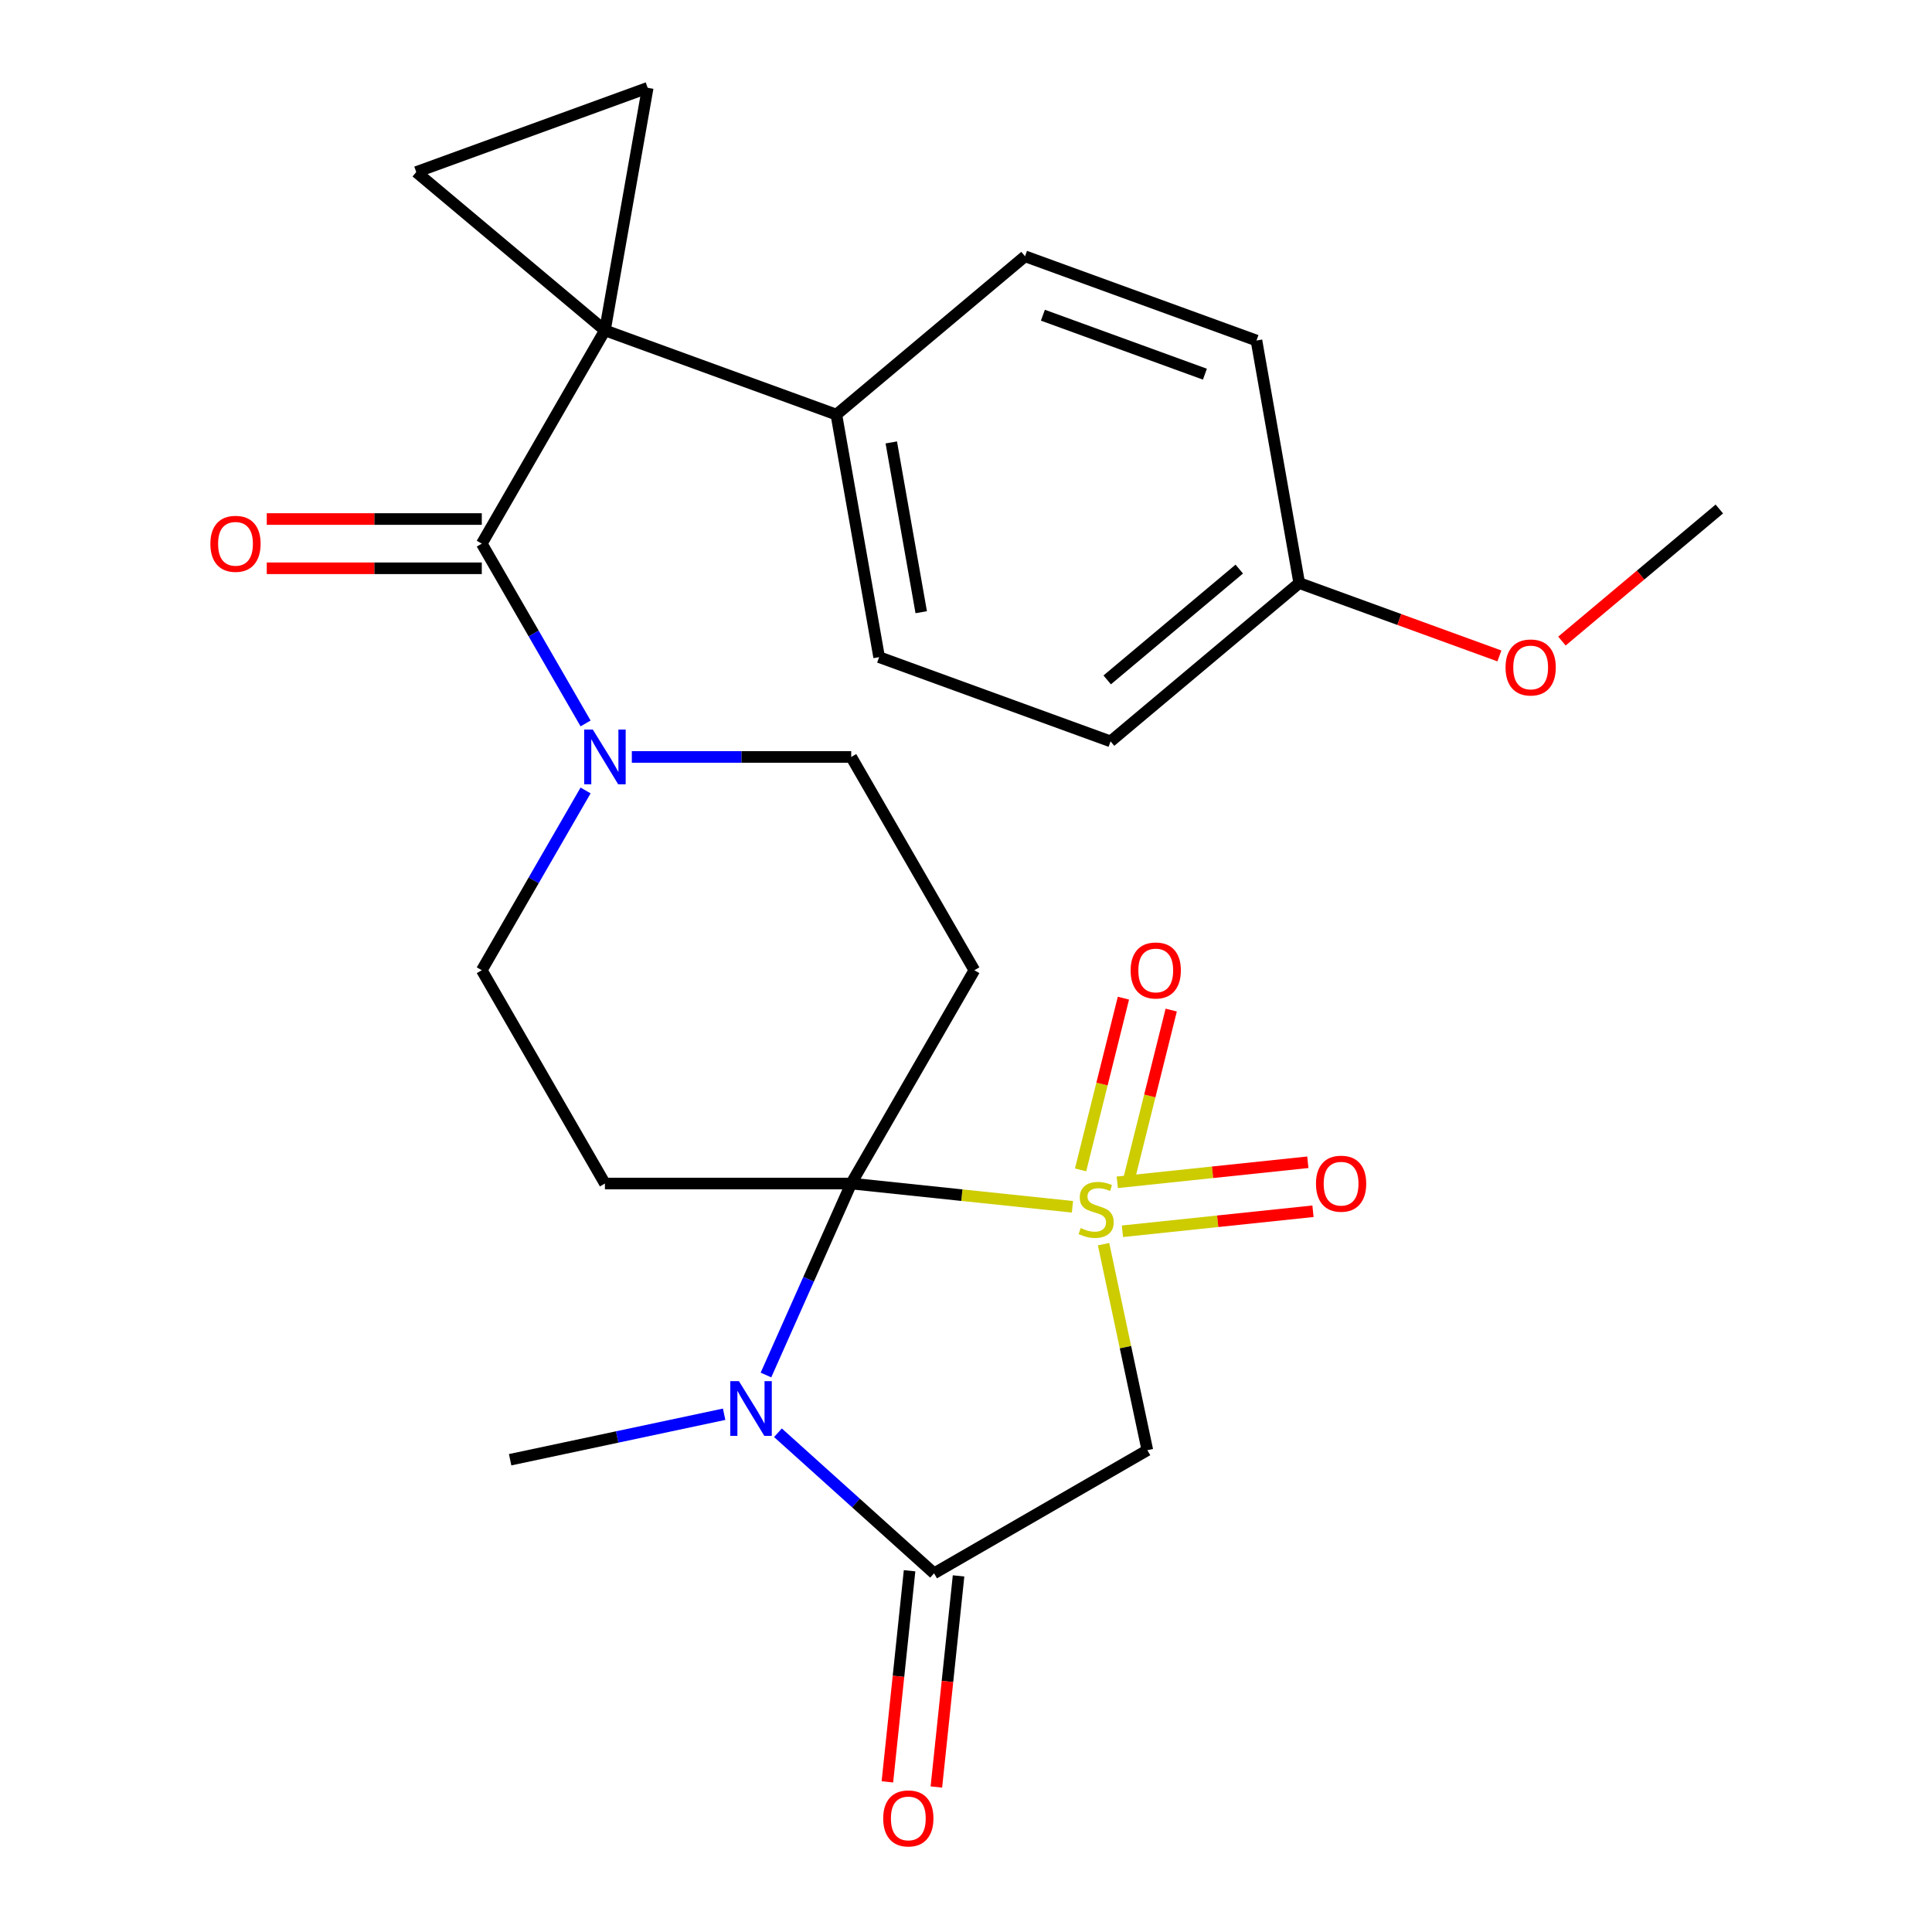 <?xml version='1.0' encoding='iso-8859-1'?>
<svg version='1.1' baseProfile='full'
              xmlns='http://www.w3.org/2000/svg'
                      xmlns:rdkit='http://www.rdkit.org/xml'
                      xmlns:xlink='http://www.w3.org/1999/xlink'
                  xml:space='preserve'
width='1000px' height='1000px' viewBox='0 0 1000 1000'>
<!-- END OF HEADER -->
<rect style='opacity:1.0;fill:#FFFFFF;stroke:none' width='1000' height='1000' x='0' y='0'> </rect>
<path class='bond-0' d='M 555.1,624.629 L 497.843,618.611' style='fill:none;fill-rule:evenodd;stroke:#CCCC00;stroke-width:6px;stroke-linecap:butt;stroke-linejoin:miter;stroke-opacity:1' />
<path class='bond-0' d='M 497.843,618.611 L 440.587,612.594' style='fill:none;fill-rule:evenodd;stroke:#000000;stroke-width:6px;stroke-linecap:butt;stroke-linejoin:miter;stroke-opacity:1' />
<path class='bond-1' d='M 571.207,643.986 L 582.539,697.298' style='fill:none;fill-rule:evenodd;stroke:#CCCC00;stroke-width:6px;stroke-linecap:butt;stroke-linejoin:miter;stroke-opacity:1' />
<path class='bond-1' d='M 582.539,697.298 L 593.871,750.611' style='fill:none;fill-rule:evenodd;stroke:#000000;stroke-width:6px;stroke-linecap:butt;stroke-linejoin:miter;stroke-opacity:1' />
<path class='bond-2' d='M 584.052,611.696 L 595.135,567.255' style='fill:none;fill-rule:evenodd;stroke:#CCCC00;stroke-width:6px;stroke-linecap:butt;stroke-linejoin:miter;stroke-opacity:1' />
<path class='bond-2' d='M 595.135,567.255 L 606.218,522.814' style='fill:none;fill-rule:evenodd;stroke:#FF0000;stroke-width:6px;stroke-linecap:butt;stroke-linejoin:miter;stroke-opacity:1' />
<path class='bond-2' d='M 559.314,605.527 L 570.397,561.086' style='fill:none;fill-rule:evenodd;stroke:#CCCC00;stroke-width:6px;stroke-linecap:butt;stroke-linejoin:miter;stroke-opacity:1' />
<path class='bond-2' d='M 570.397,561.086 L 581.48,516.645' style='fill:none;fill-rule:evenodd;stroke:#FF0000;stroke-width:6px;stroke-linecap:butt;stroke-linejoin:miter;stroke-opacity:1' />
<path class='bond-3' d='M 580.966,637.307 L 630.284,632.124' style='fill:none;fill-rule:evenodd;stroke:#CCCC00;stroke-width:6px;stroke-linecap:butt;stroke-linejoin:miter;stroke-opacity:1' />
<path class='bond-3' d='M 630.284,632.124 L 679.601,626.94' style='fill:none;fill-rule:evenodd;stroke:#FF0000;stroke-width:6px;stroke-linecap:butt;stroke-linejoin:miter;stroke-opacity:1' />
<path class='bond-3' d='M 578.301,611.951 L 627.619,606.768' style='fill:none;fill-rule:evenodd;stroke:#CCCC00;stroke-width:6px;stroke-linecap:butt;stroke-linejoin:miter;stroke-opacity:1' />
<path class='bond-3' d='M 627.619,606.768 L 676.936,601.584' style='fill:none;fill-rule:evenodd;stroke:#FF0000;stroke-width:6px;stroke-linecap:butt;stroke-linejoin:miter;stroke-opacity:1' />
<path class='bond-4' d='M 440.587,612.594 L 418.524,662.149' style='fill:none;fill-rule:evenodd;stroke:#000000;stroke-width:6px;stroke-linecap:butt;stroke-linejoin:miter;stroke-opacity:1' />
<path class='bond-4' d='M 418.524,662.149 L 396.46,711.704' style='fill:none;fill-rule:evenodd;stroke:#0000FF;stroke-width:6px;stroke-linecap:butt;stroke-linejoin:miter;stroke-opacity:1' />
<path class='bond-5' d='M 440.587,612.594 L 504.326,502.194' style='fill:none;fill-rule:evenodd;stroke:#000000;stroke-width:6px;stroke-linecap:butt;stroke-linejoin:miter;stroke-opacity:1' />
<path class='bond-6' d='M 440.587,612.594 L 313.109,612.594' style='fill:none;fill-rule:evenodd;stroke:#000000;stroke-width:6px;stroke-linecap:butt;stroke-linejoin:miter;stroke-opacity:1' />
<path class='bond-7' d='M 374.81,732.011 L 319.427,743.783' style='fill:none;fill-rule:evenodd;stroke:#0000FF;stroke-width:6px;stroke-linecap:butt;stroke-linejoin:miter;stroke-opacity:1' />
<path class='bond-7' d='M 319.427,743.783 L 264.044,755.555' style='fill:none;fill-rule:evenodd;stroke:#000000;stroke-width:6px;stroke-linecap:butt;stroke-linejoin:miter;stroke-opacity:1' />
<path class='bond-8' d='M 402.664,741.591 L 443.068,777.97' style='fill:none;fill-rule:evenodd;stroke:#0000FF;stroke-width:6px;stroke-linecap:butt;stroke-linejoin:miter;stroke-opacity:1' />
<path class='bond-8' d='M 443.068,777.97 L 483.472,814.35' style='fill:none;fill-rule:evenodd;stroke:#000000;stroke-width:6px;stroke-linecap:butt;stroke-linejoin:miter;stroke-opacity:1' />
<path class='bond-9' d='M 313.109,170.996 L 249.37,281.395' style='fill:none;fill-rule:evenodd;stroke:#000000;stroke-width:6px;stroke-linecap:butt;stroke-linejoin:miter;stroke-opacity:1' />
<path class='bond-10' d='M 313.109,170.996 L 335.245,45.455' style='fill:none;fill-rule:evenodd;stroke:#000000;stroke-width:6px;stroke-linecap:butt;stroke-linejoin:miter;stroke-opacity:1' />
<path class='bond-11' d='M 313.109,170.996 L 215.455,89.055' style='fill:none;fill-rule:evenodd;stroke:#000000;stroke-width:6px;stroke-linecap:butt;stroke-linejoin:miter;stroke-opacity:1' />
<path class='bond-12' d='M 313.109,170.996 L 432.899,214.596' style='fill:none;fill-rule:evenodd;stroke:#000000;stroke-width:6px;stroke-linecap:butt;stroke-linejoin:miter;stroke-opacity:1' />
<path class='bond-13' d='M 483.472,814.35 L 593.871,750.611' style='fill:none;fill-rule:evenodd;stroke:#000000;stroke-width:6px;stroke-linecap:butt;stroke-linejoin:miter;stroke-opacity:1' />
<path class='bond-14' d='M 470.794,813.018 L 465.051,867.654' style='fill:none;fill-rule:evenodd;stroke:#000000;stroke-width:6px;stroke-linecap:butt;stroke-linejoin:miter;stroke-opacity:1' />
<path class='bond-14' d='M 465.051,867.654 L 459.309,922.291' style='fill:none;fill-rule:evenodd;stroke:#FF0000;stroke-width:6px;stroke-linecap:butt;stroke-linejoin:miter;stroke-opacity:1' />
<path class='bond-14' d='M 496.15,815.683 L 490.407,870.319' style='fill:none;fill-rule:evenodd;stroke:#000000;stroke-width:6px;stroke-linecap:butt;stroke-linejoin:miter;stroke-opacity:1' />
<path class='bond-14' d='M 490.407,870.319 L 484.665,924.956' style='fill:none;fill-rule:evenodd;stroke:#FF0000;stroke-width:6px;stroke-linecap:butt;stroke-linejoin:miter;stroke-opacity:1' />
<path class='bond-15' d='M 249.37,281.395 L 276.232,327.922' style='fill:none;fill-rule:evenodd;stroke:#000000;stroke-width:6px;stroke-linecap:butt;stroke-linejoin:miter;stroke-opacity:1' />
<path class='bond-15' d='M 276.232,327.922 L 303.094,374.448' style='fill:none;fill-rule:evenodd;stroke:#0000FF;stroke-width:6px;stroke-linecap:butt;stroke-linejoin:miter;stroke-opacity:1' />
<path class='bond-16' d='M 249.37,268.648 L 193.724,268.648' style='fill:none;fill-rule:evenodd;stroke:#000000;stroke-width:6px;stroke-linecap:butt;stroke-linejoin:miter;stroke-opacity:1' />
<path class='bond-16' d='M 193.724,268.648 L 138.078,268.648' style='fill:none;fill-rule:evenodd;stroke:#FF0000;stroke-width:6px;stroke-linecap:butt;stroke-linejoin:miter;stroke-opacity:1' />
<path class='bond-16' d='M 249.37,294.143 L 193.724,294.143' style='fill:none;fill-rule:evenodd;stroke:#000000;stroke-width:6px;stroke-linecap:butt;stroke-linejoin:miter;stroke-opacity:1' />
<path class='bond-16' d='M 193.724,294.143 L 138.078,294.143' style='fill:none;fill-rule:evenodd;stroke:#FF0000;stroke-width:6px;stroke-linecap:butt;stroke-linejoin:miter;stroke-opacity:1' />
<path class='bond-17' d='M 504.326,502.194 L 440.587,391.795' style='fill:none;fill-rule:evenodd;stroke:#000000;stroke-width:6px;stroke-linecap:butt;stroke-linejoin:miter;stroke-opacity:1' />
<path class='bond-18' d='M 313.109,612.594 L 249.37,502.194' style='fill:none;fill-rule:evenodd;stroke:#000000;stroke-width:6px;stroke-linecap:butt;stroke-linejoin:miter;stroke-opacity:1' />
<path class='bond-19' d='M 335.245,45.455 L 215.455,89.055' style='fill:none;fill-rule:evenodd;stroke:#000000;stroke-width:6px;stroke-linecap:butt;stroke-linejoin:miter;stroke-opacity:1' />
<path class='bond-20' d='M 303.094,409.142 L 276.232,455.668' style='fill:none;fill-rule:evenodd;stroke:#0000FF;stroke-width:6px;stroke-linecap:butt;stroke-linejoin:miter;stroke-opacity:1' />
<path class='bond-20' d='M 276.232,455.668 L 249.37,502.194' style='fill:none;fill-rule:evenodd;stroke:#000000;stroke-width:6px;stroke-linecap:butt;stroke-linejoin:miter;stroke-opacity:1' />
<path class='bond-21' d='M 327.036,391.795 L 383.811,391.795' style='fill:none;fill-rule:evenodd;stroke:#0000FF;stroke-width:6px;stroke-linecap:butt;stroke-linejoin:miter;stroke-opacity:1' />
<path class='bond-21' d='M 383.811,391.795 L 440.587,391.795' style='fill:none;fill-rule:evenodd;stroke:#000000;stroke-width:6px;stroke-linecap:butt;stroke-linejoin:miter;stroke-opacity:1' />
<path class='bond-22' d='M 432.899,214.596 L 455.036,340.138' style='fill:none;fill-rule:evenodd;stroke:#000000;stroke-width:6px;stroke-linecap:butt;stroke-linejoin:miter;stroke-opacity:1' />
<path class='bond-22' d='M 461.328,229 L 476.823,316.879' style='fill:none;fill-rule:evenodd;stroke:#000000;stroke-width:6px;stroke-linecap:butt;stroke-linejoin:miter;stroke-opacity:1' />
<path class='bond-23' d='M 432.899,214.596 L 530.553,132.655' style='fill:none;fill-rule:evenodd;stroke:#000000;stroke-width:6px;stroke-linecap:butt;stroke-linejoin:miter;stroke-opacity:1' />
<path class='bond-24' d='M 455.036,340.138 L 574.826,383.738' style='fill:none;fill-rule:evenodd;stroke:#000000;stroke-width:6px;stroke-linecap:butt;stroke-linejoin:miter;stroke-opacity:1' />
<path class='bond-25' d='M 530.553,132.655 L 650.343,176.255' style='fill:none;fill-rule:evenodd;stroke:#000000;stroke-width:6px;stroke-linecap:butt;stroke-linejoin:miter;stroke-opacity:1' />
<path class='bond-25' d='M 539.802,163.153 L 623.655,193.673' style='fill:none;fill-rule:evenodd;stroke:#000000;stroke-width:6px;stroke-linecap:butt;stroke-linejoin:miter;stroke-opacity:1' />
<path class='bond-26' d='M 672.48,301.796 L 650.343,176.255' style='fill:none;fill-rule:evenodd;stroke:#000000;stroke-width:6px;stroke-linecap:butt;stroke-linejoin:miter;stroke-opacity:1' />
<path class='bond-27' d='M 672.48,301.796 L 724.282,320.651' style='fill:none;fill-rule:evenodd;stroke:#000000;stroke-width:6px;stroke-linecap:butt;stroke-linejoin:miter;stroke-opacity:1' />
<path class='bond-27' d='M 724.282,320.651 L 776.083,339.505' style='fill:none;fill-rule:evenodd;stroke:#FF0000;stroke-width:6px;stroke-linecap:butt;stroke-linejoin:miter;stroke-opacity:1' />
<path class='bond-28' d='M 672.48,301.796 L 574.826,383.738' style='fill:none;fill-rule:evenodd;stroke:#000000;stroke-width:6px;stroke-linecap:butt;stroke-linejoin:miter;stroke-opacity:1' />
<path class='bond-28' d='M 641.443,294.557 L 573.086,351.916' style='fill:none;fill-rule:evenodd;stroke:#000000;stroke-width:6px;stroke-linecap:butt;stroke-linejoin:miter;stroke-opacity:1' />
<path class='bond-29' d='M 808.457,331.814 L 849.191,297.635' style='fill:none;fill-rule:evenodd;stroke:#FF0000;stroke-width:6px;stroke-linecap:butt;stroke-linejoin:miter;stroke-opacity:1' />
<path class='bond-29' d='M 849.191,297.635 L 889.924,263.455' style='fill:none;fill-rule:evenodd;stroke:#000000;stroke-width:6px;stroke-linecap:butt;stroke-linejoin:miter;stroke-opacity:1' />
<path  class='atom-0' d='M 559.367 635.639
Q 559.687 635.759, 561.007 636.319
Q 562.327 636.879, 563.767 637.239
Q 565.247 637.559, 566.687 637.559
Q 569.367 637.559, 570.927 636.279
Q 572.487 634.959, 572.487 632.679
Q 572.487 631.119, 571.687 630.159
Q 570.927 629.199, 569.727 628.679
Q 568.527 628.159, 566.527 627.559
Q 564.007 626.799, 562.487 626.079
Q 561.007 625.359, 559.927 623.839
Q 558.887 622.319, 558.887 619.759
Q 558.887 616.199, 561.287 613.999
Q 563.727 611.799, 568.527 611.799
Q 571.807 611.799, 575.527 613.359
L 574.607 616.439
Q 571.207 615.039, 568.647 615.039
Q 565.887 615.039, 564.367 616.199
Q 562.847 617.319, 562.887 619.279
Q 562.887 620.799, 563.647 621.719
Q 564.447 622.639, 565.567 623.159
Q 566.727 623.679, 568.647 624.279
Q 571.207 625.079, 572.727 625.879
Q 574.247 626.679, 575.327 628.319
Q 576.447 629.919, 576.447 632.679
Q 576.447 636.599, 573.807 638.719
Q 571.207 640.799, 566.847 640.799
Q 564.327 640.799, 562.407 640.239
Q 560.527 639.719, 558.287 638.799
L 559.367 635.639
' fill='#CCCC00'/>
<path  class='atom-2' d='M 382.477 714.891
L 391.757 729.891
Q 392.677 731.371, 394.157 734.051
Q 395.637 736.731, 395.717 736.891
L 395.717 714.891
L 399.477 714.891
L 399.477 743.211
L 395.597 743.211
L 385.637 726.811
Q 384.477 724.891, 383.237 722.691
Q 382.037 720.491, 381.677 719.811
L 381.677 743.211
L 377.997 743.211
L 377.997 714.891
L 382.477 714.891
' fill='#0000FF'/>
<path  class='atom-11' d='M 306.849 377.635
L 316.129 392.635
Q 317.049 394.115, 318.529 396.795
Q 320.009 399.475, 320.089 399.635
L 320.089 377.635
L 323.849 377.635
L 323.849 405.955
L 319.969 405.955
L 310.009 389.555
Q 308.849 387.635, 307.609 385.435
Q 306.409 383.235, 306.049 382.555
L 306.049 405.955
L 302.369 405.955
L 302.369 377.635
L 306.849 377.635
' fill='#0000FF'/>
<path  class='atom-12' d='M 585.213 502.309
Q 585.213 495.509, 588.573 491.709
Q 591.933 487.909, 598.213 487.909
Q 604.493 487.909, 607.853 491.709
Q 611.213 495.509, 611.213 502.309
Q 611.213 509.189, 607.813 513.109
Q 604.413 516.989, 598.213 516.989
Q 591.973 516.989, 588.573 513.109
Q 585.213 509.229, 585.213 502.309
M 598.213 513.789
Q 602.533 513.789, 604.853 510.909
Q 607.213 507.989, 607.213 502.309
Q 607.213 496.749, 604.853 493.949
Q 602.533 491.109, 598.213 491.109
Q 593.893 491.109, 591.533 493.909
Q 589.213 496.709, 589.213 502.309
Q 589.213 508.029, 591.533 510.909
Q 593.893 513.789, 598.213 513.789
' fill='#FF0000'/>
<path  class='atom-13' d='M 681.147 612.674
Q 681.147 605.874, 684.507 602.074
Q 687.867 598.274, 694.147 598.274
Q 700.427 598.274, 703.787 602.074
Q 707.147 605.874, 707.147 612.674
Q 707.147 619.554, 703.747 623.474
Q 700.347 627.354, 694.147 627.354
Q 687.907 627.354, 684.507 623.474
Q 681.147 619.594, 681.147 612.674
M 694.147 624.154
Q 698.467 624.154, 700.787 621.274
Q 703.147 618.354, 703.147 612.674
Q 703.147 607.114, 700.787 604.314
Q 698.467 601.474, 694.147 601.474
Q 689.827 601.474, 687.467 604.274
Q 685.147 607.074, 685.147 612.674
Q 685.147 618.394, 687.467 621.274
Q 689.827 624.154, 694.147 624.154
' fill='#FF0000'/>
<path  class='atom-17' d='M 457.147 941.21
Q 457.147 934.41, 460.507 930.61
Q 463.867 926.81, 470.147 926.81
Q 476.427 926.81, 479.787 930.61
Q 483.147 934.41, 483.147 941.21
Q 483.147 948.09, 479.747 952.01
Q 476.347 955.89, 470.147 955.89
Q 463.907 955.89, 460.507 952.01
Q 457.147 948.13, 457.147 941.21
M 470.147 952.69
Q 474.467 952.69, 476.787 949.81
Q 479.147 946.89, 479.147 941.21
Q 479.147 935.65, 476.787 932.85
Q 474.467 930.01, 470.147 930.01
Q 465.827 930.01, 463.467 932.81
Q 461.147 935.61, 461.147 941.21
Q 461.147 946.93, 463.467 949.81
Q 465.827 952.69, 470.147 952.69
' fill='#FF0000'/>
<path  class='atom-18' d='M 108.892 281.475
Q 108.892 274.675, 112.252 270.875
Q 115.612 267.075, 121.892 267.075
Q 128.172 267.075, 131.532 270.875
Q 134.892 274.675, 134.892 281.475
Q 134.892 288.355, 131.492 292.275
Q 128.092 296.155, 121.892 296.155
Q 115.652 296.155, 112.252 292.275
Q 108.892 288.395, 108.892 281.475
M 121.892 292.955
Q 126.212 292.955, 128.532 290.075
Q 130.892 287.155, 130.892 281.475
Q 130.892 275.915, 128.532 273.115
Q 126.212 270.275, 121.892 270.275
Q 117.572 270.275, 115.212 273.075
Q 112.892 275.875, 112.892 281.475
Q 112.892 287.195, 115.212 290.075
Q 117.572 292.955, 121.892 292.955
' fill='#FF0000'/>
<path  class='atom-25' d='M 779.27 345.477
Q 779.27 338.677, 782.63 334.877
Q 785.99 331.077, 792.27 331.077
Q 798.55 331.077, 801.91 334.877
Q 805.27 338.677, 805.27 345.477
Q 805.27 352.357, 801.87 356.277
Q 798.47 360.157, 792.27 360.157
Q 786.03 360.157, 782.63 356.277
Q 779.27 352.397, 779.27 345.477
M 792.27 356.957
Q 796.59 356.957, 798.91 354.077
Q 801.27 351.157, 801.27 345.477
Q 801.27 339.917, 798.91 337.117
Q 796.59 334.277, 792.27 334.277
Q 787.95 334.277, 785.59 337.077
Q 783.27 339.877, 783.27 345.477
Q 783.27 351.197, 785.59 354.077
Q 787.95 356.957, 792.27 356.957
' fill='#FF0000'/>
</svg>
